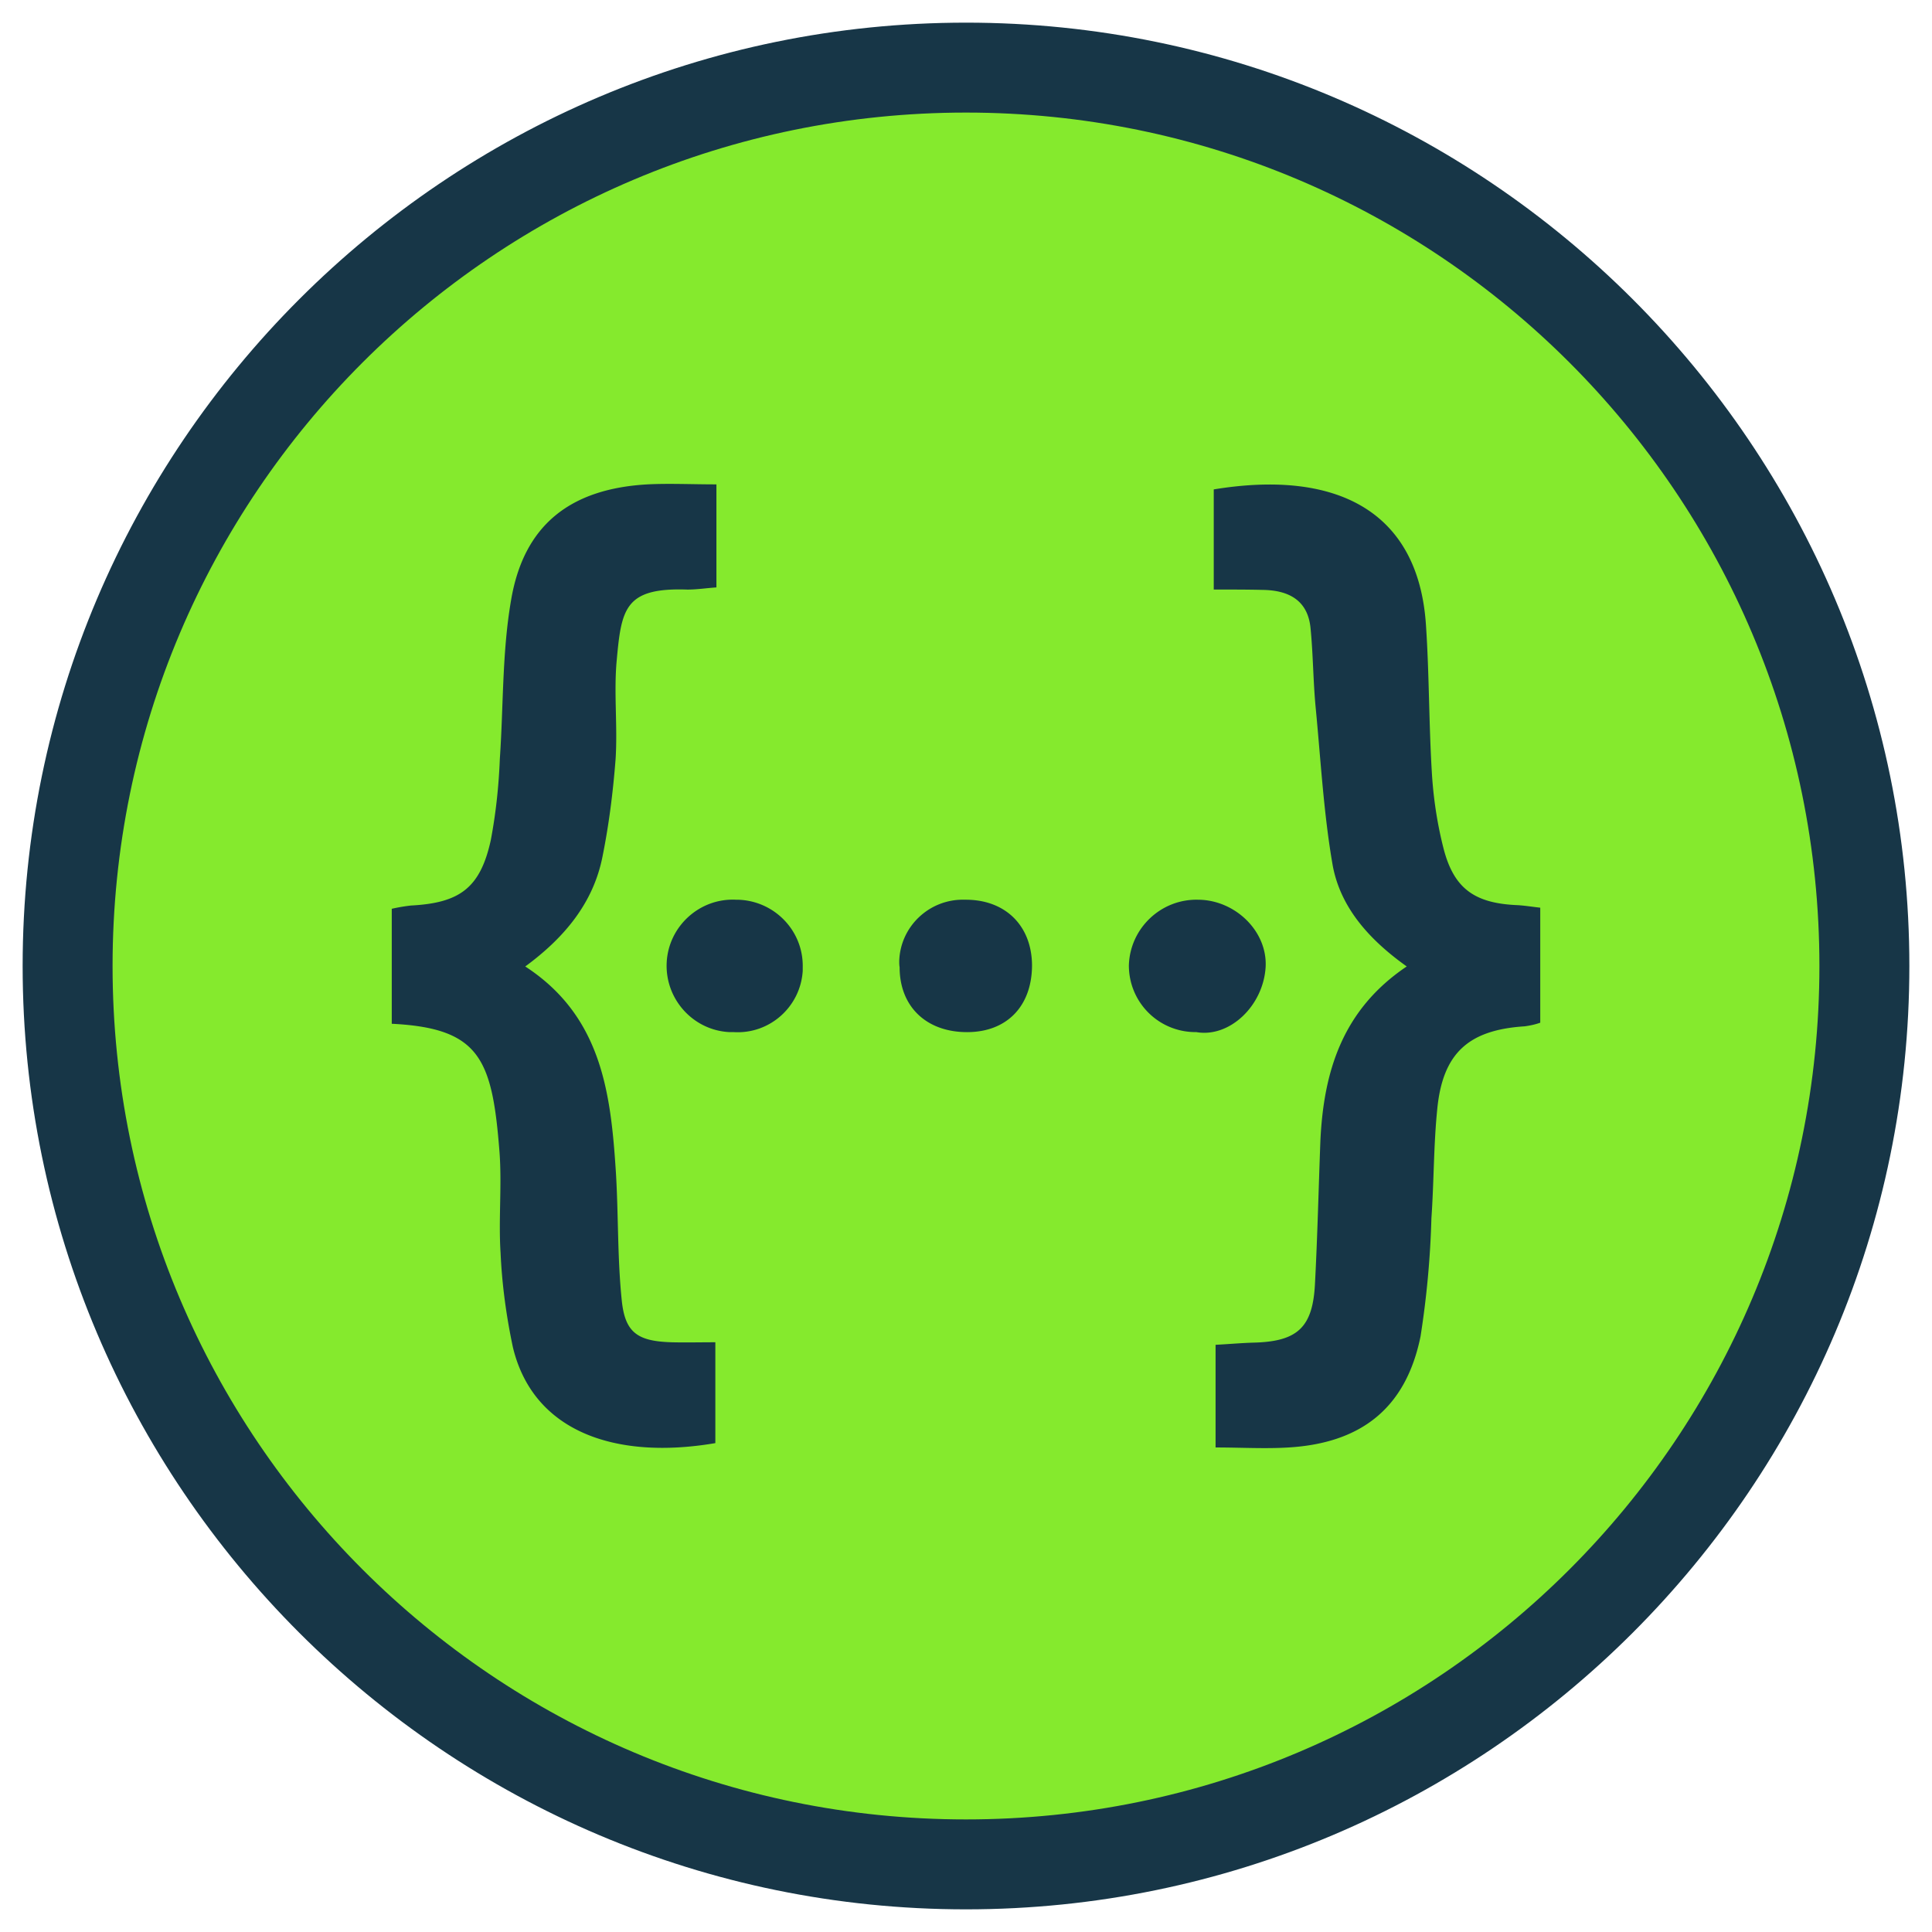 <svg viewBox="0 0 512 512" xmlns="http://www.w3.org/2000/svg" fill-rule="evenodd" clip-rule="evenodd" stroke-linejoin="round" stroke-miterlimit="2"><path d="M255.997 494.079c-131.277 0-238.084-106.796-238.084-238.08 0-131.282 106.807-238.078 238.084-238.078 131.278 0 238.084 106.806 238.084 238.084 0 131.278-106.806 238.074-238.084 238.074z" fill="#85ea2d" fill-rule="nonzero"/><path d="M255.997 29.834C380.91 29.834 482.163 131.09 482.163 256c0 124.906-101.254 226.165-226.166 226.165-124.906 0-226.165-101.259-226.165-226.165 0-124.906 101.26-226.166 226.165-226.166m0-23.831C118.148 6.003 6 118.15 6 256c0 137.85 112.148 249.997 249.997 249.997C393.847 505.997 506 393.85 506 256 506 118.15 393.847 6.002 255.997 6.002z" fill="#173647" fill-rule="nonzero"/><path d="M163.418 175.18c-.77 8.555.285 17.4-.284 26.05-.675 8.655-1.735 17.21-3.464 25.766-2.403 12.208-10 21.438-20.473 29.129 20.383 13.268 22.687 33.836 24.031 54.7.675 11.249.385 22.592 1.54 33.741.864 8.65 4.227 10.864 13.172 11.15 3.653.094 7.396 0 11.634 0v26.724c-26.435 4.518-48.258-2.978-53.645-25.376-1.735-8.17-2.889-16.536-3.269-24.996-.58-8.94.38-17.88-.29-26.82-1.923-24.517-5.097-32.782-28.549-33.937v-30.473a46.316 46.316 0 015.092-.864c12.883-.675 18.36-4.618 21.149-17.306 1.349-7.11 2.119-14.322 2.403-21.628.965-13.937.58-28.164 2.979-42.007 3.363-19.899 15.671-29.513 36.15-30.668 5.767-.29 11.633 0 18.265 0v27.305c-2.789.195-5.192.575-7.69.575-16.632-.58-17.501 5.092-18.75 18.934zm32.013 63.255h-.385c-9.615-.48-17.88 7.016-18.365 16.63-.48 9.71 7.016 17.98 16.63 18.455h1.155c9.52.58 17.686-6.731 18.265-16.246v-.96c.195-9.709-7.59-17.685-17.3-17.88zm60.277 0c-9.325-.29-17.116 7.016-17.4 16.246 0 .58 0 1.06.1 1.634 0 10.479 7.11 17.21 17.88 17.21 10.573 0 17.21-6.92 17.21-17.785-.1-10.48-7.121-17.4-17.79-17.305zm61.72 0c-9.804-.195-17.98 7.595-18.264 17.4 0 9.805 7.88 17.685 17.685 17.685h.195c8.845 1.54 17.785-7.016 18.365-17.3.474-9.52-8.176-17.785-17.98-17.785zm84.694 1.439c-11.154-.48-16.73-4.228-19.514-14.807-1.734-6.726-2.789-13.747-3.173-20.669-.77-12.883-.675-25.86-1.54-38.743-2.019-30.569-24.126-41.238-56.239-35.956v26.536c5.092 0 9.035 0 12.978.095 6.826.095 12.019 2.693 12.688 10.29.675 6.92.675 13.936 1.35 20.958 1.349 13.942 2.113 28.07 4.517 41.817 2.119 11.343 9.904 19.804 19.61 26.725-17.011 11.439-22.014 27.78-22.878 46.144-.48 12.594-.77 25.282-1.44 37.975-.58 11.533-4.612 15.281-16.246 15.571-3.268.095-6.441.385-10.094.58v27.205c6.826 0 13.073.384 19.32 0 19.419-1.155 31.147-10.574 34.995-29.42a245.277 245.277 0 002.884-31.337c.67-9.615.58-19.324 1.539-28.839 1.439-14.902 8.265-21.053 23.167-22.013 1.444-.195 2.788-.48 4.138-.96v-30.478c-2.504-.29-4.238-.574-6.062-.674z" fill="#173647" fill-rule="nonzero"/></svg>